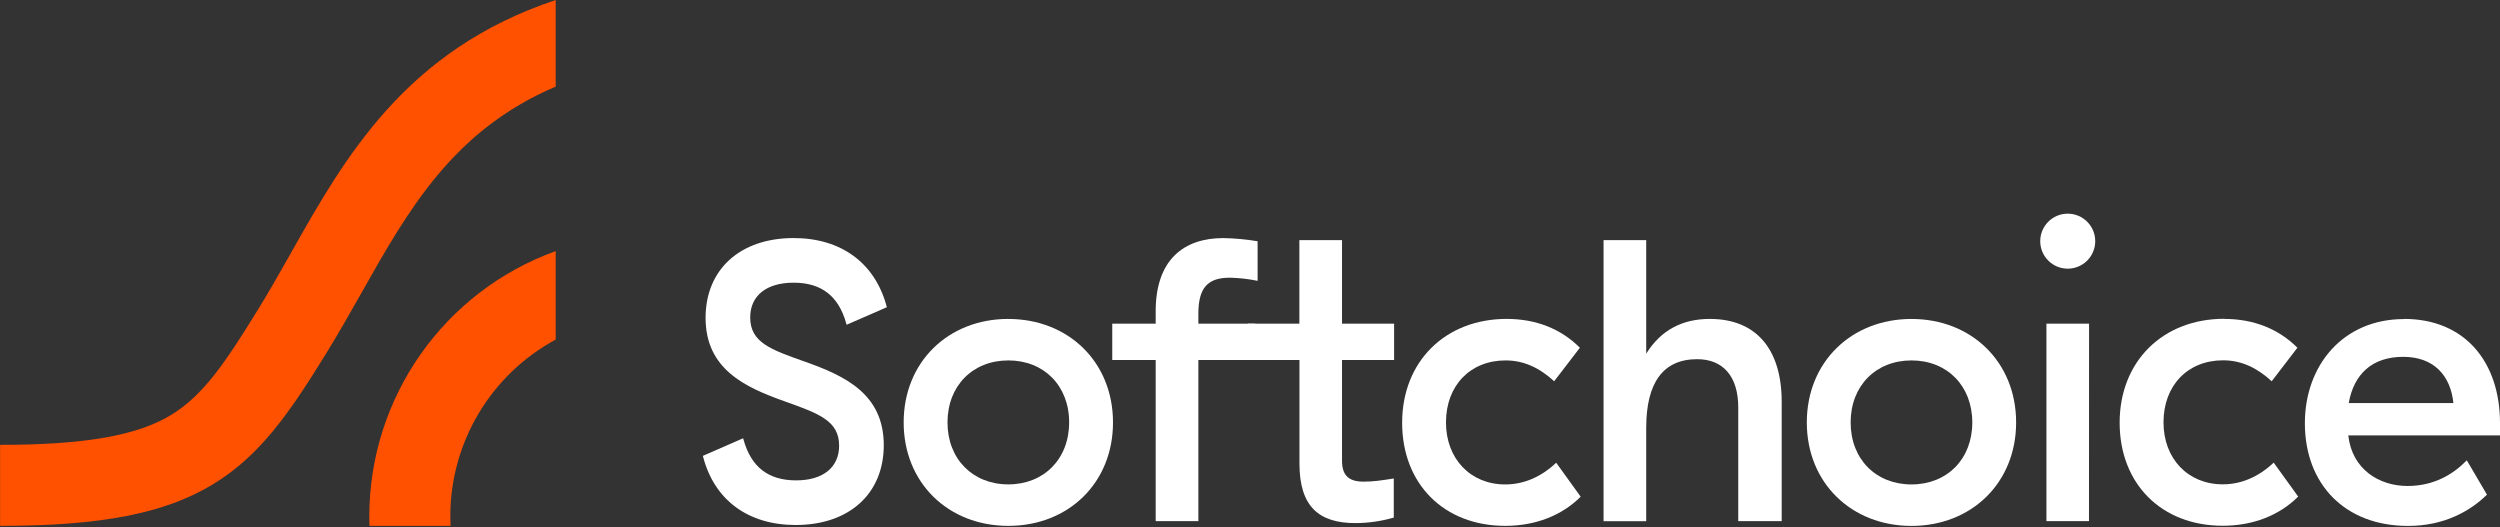 <svg xmlns="http://www.w3.org/2000/svg" xmlns:xlink="http://www.w3.org/1999/xlink" width="1200px" height="253px" viewBox="0 0 1200 253"><rect x="0" y="0" width="1200" height="253" fill="#333333" stroke="none"/><title>softchoice-logo-new</title><g id="Page-1" stroke="none" stroke-width="1" fill="none" fill-rule="evenodd"><g id="softchoice-logo-new" fill-rule="nonzero"><path d="M156.83,169.2 C162.76,159.6 168.23,149.9 173.57,140.46 C196.1,100.54 217.62,62.46 266.73,41.57 L266.73,0 C194.62,24.07 165.6,75.45 139.66,121.41 C134.55,130.46 129.27,139.81 123.75,148.75 C108.26,173.8 97.75,189.7 82.04,199.23 C65.76,209.12 40.46,213.53 0.04,213.53 L0.04,252.42 C48.68,252.42 79.26,246.42 102.28,232.42 C125.3,218.42 139.42,197.42 156.87,169.16" id="Path" fill="#FF5100"></path><path d="M216.15,247.77 C216.166,212.37 235.584,179.826 266.73,163 L266.73,120.53 C213.097,139.883 177.327,190.752 177.26,247.77 C177.26,249.33 177.26,250.87 177.35,252.42 L216.27,252.42 C216.19,250.88 216.15,249.33 216.15,247.77" id="Path" fill="#FF5100"></path><path d="M484,173 C466.94,173 454.8,185.14 454.8,202.77 C454.8,220.4 467,232.51 484,232.51 C501,232.51 513.19,220.38 513.19,202.75 C513.19,185.12 501.09,173 484,173 M484,153.1 C512.82,153.1 534.24,173.76 534.24,202.77 C534.24,231.78 512.85,252.42 484,252.42 C455.15,252.42 433.76,231.76 433.76,202.75 C433.76,173.74 455.18,153.08 484,153.08" id="Shape" fill="#FFFFFF"></path><path d="M575.21,250.15 L554.73,250.15 L554.73,172.79 L533.88,172.79 L533.88,155.35 L554.73,155.35 L554.73,149.35 C554.73,124.52 568.38,114.28 587.16,114.28 C592.686,114.383 598.198,114.891 603.65,115.8 L603.65,134.8 C599.28,133.906 594.839,133.401 590.38,133.29 C579.38,133.29 575.21,138.41 575.21,150.73 L575.21,155.37 L602.51,155.37 L602.51,172.81 L575.21,172.81 L575.21,250.15 Z" id="Path" fill="#FFFFFF"></path><path d="M650.66,251.09 C633.22,251.09 623.74,243.32 623.74,222.47 L623.74,172.79 L599,172.79 L599,155.35 L623.7,155.35 L623.7,115.27 L644.17,115.27 L644.17,155.35 L669.17,155.35 L669.17,172.79 L644.17,172.79 L644.17,221.14 C644.17,227.77 647.02,231.19 654.41,231.19 C659.34,231.19 662.94,230.62 669.01,229.67 L669.01,248.44 C663.032,250.169 656.843,251.061 650.62,251.09" id="Path" fill="#FFFFFF"></path><path d="M723.27,153.08 C737.27,153.08 749.27,157.82 758.34,166.91 L746,183 C738.81,176.4 731.23,173 722.7,173 C705.64,173 694.07,185.14 694.07,202.77 C694.07,220.21 705.82,232.53 722.51,232.53 C731.42,232.53 739.76,228.93 746.97,222.11 L758.72,238.41 C749.62,247.51 736.92,252.41 722.51,252.41 C693.12,252.41 673.03,232.31 673.03,202.93 C673.03,173.55 693.69,153.07 723.27,153.07" id="Path" fill="#FFFFFF"></path><path d="M790.18,169.76 C797.39,158.19 807.82,153.08 820.71,153.08 C842.89,153.08 855.21,167.49 855.21,192.89 L855.21,250.15 L834.36,250.15 L834.36,195.54 C834.36,180.76 827.15,172.41 814.64,172.41 C798.34,172.41 790.18,183.6 790.18,205.41 L790.18,250.16 L769.71,250.16 L769.71,115.27 L790.18,115.27 L790.18,169.76 Z" id="Path" fill="#FFFFFF"></path><path d="M917.51,173 C900.45,173 888.31,185.14 888.31,202.77 C888.31,220.4 900.45,232.53 917.51,232.53 C934.57,232.53 946.7,220.4 946.7,202.77 C946.7,185.14 934.57,173 917.51,173 M917.51,153.1 C946.32,153.1 967.74,173.76 967.74,202.77 C967.74,231.78 946.32,252.44 917.51,252.44 C888.7,252.44 867.27,231.78 867.27,202.77 C867.27,173.76 888.69,153.1 917.51,153.1" id="Shape" fill="#FFFFFF"></path><path d="M1005.71,115.76 C1005.71,108.47 999.8,102.56 992.51,102.56 C985.22,102.56 979.31,108.47 979.31,115.76 C979.31,123.05 985.22,128.96 992.51,128.96 C996.012,128.963 999.371,127.573 1001.847,125.097 C1004.323,122.621 1005.713,119.262 1005.71,115.76 M1002.71,250.14 L982.28,250.14 L982.28,155.35 L1002.75,155.35 L1002.71,250.14 Z" id="Shape" fill="#FFFFFF"></path><path d="M1067.67,153.08 C1081.67,153.08 1093.67,157.82 1102.75,166.91 L1090.42,183 C1083.22,176.37 1075.64,172.95 1067.1,172.95 C1050.04,172.95 1038.48,185.09 1038.48,202.72 C1038.48,220.16 1050.23,232.48 1066.92,232.48 C1075.82,232.48 1084.17,228.88 1091.37,222.06 L1103.13,238.36 C1094.02,247.46 1081.32,252.36 1066.92,252.36 C1037.53,252.36 1017.43,232.26 1017.43,202.88 C1017.43,173.5 1038.1,153.02 1067.67,153.02" id="Path" fill="#FFFFFF"></path><path d="M1153.55,171.28 C1138.55,171.28 1129.85,179.62 1127.39,193.46 L1177.63,193.46 C1176.3,180.38 1168.34,171.28 1153.55,171.28 M1153.93,153.08 C1183.31,153.08 1200,173.93 1200,203.08 L1200,209 L1127.2,209 L1127.2,209.2 C1129.09,225.31 1141.98,233.27 1155.64,233.27 C1168.15,233.27 1177.44,227.77 1184.07,220.95 L1193.74,237.44 C1185.97,245.03 1173.65,252.44 1155.83,252.44 C1125.49,252.44 1106.34,232.34 1106.34,203.15 C1106.34,175.28 1124.73,153.15 1153.93,153.15" id="Shape" fill="#FFFFFF"></path><path d="M381.93,252 C359.15,252 342.93,240.08 337.51,219.31 L337.38,218.81 L356.7,210.37 L356.89,211.03 C360.55,224.18 368.81,230.58 382.13,230.58 C395.06,230.58 402.78,224.34 402.78,213.9 C402.78,201.97 392.99,198.48 376.78,192.69 C357.5,185.87 338.68,177.15 338.68,152.56 C338.68,129.3 355.27,114.27 380.95,114.27 C403.7,114.27 419.95,126.18 425.56,146.96 L425.69,147.46 L406.37,155.89 L406.18,155.23 C402.53,142.08 394.27,135.69 380.95,135.69 C367.89,135.69 360.1,141.92 360.1,152.37 C360.1,164.37 369.96,167.81 386.3,173.58 C405.48,180.36 424.21,189.04 424.21,213.7 C424.21,236.97 407.62,252 381.94,252" id="Path" fill="#FFFFFF"></path></g></g></svg>